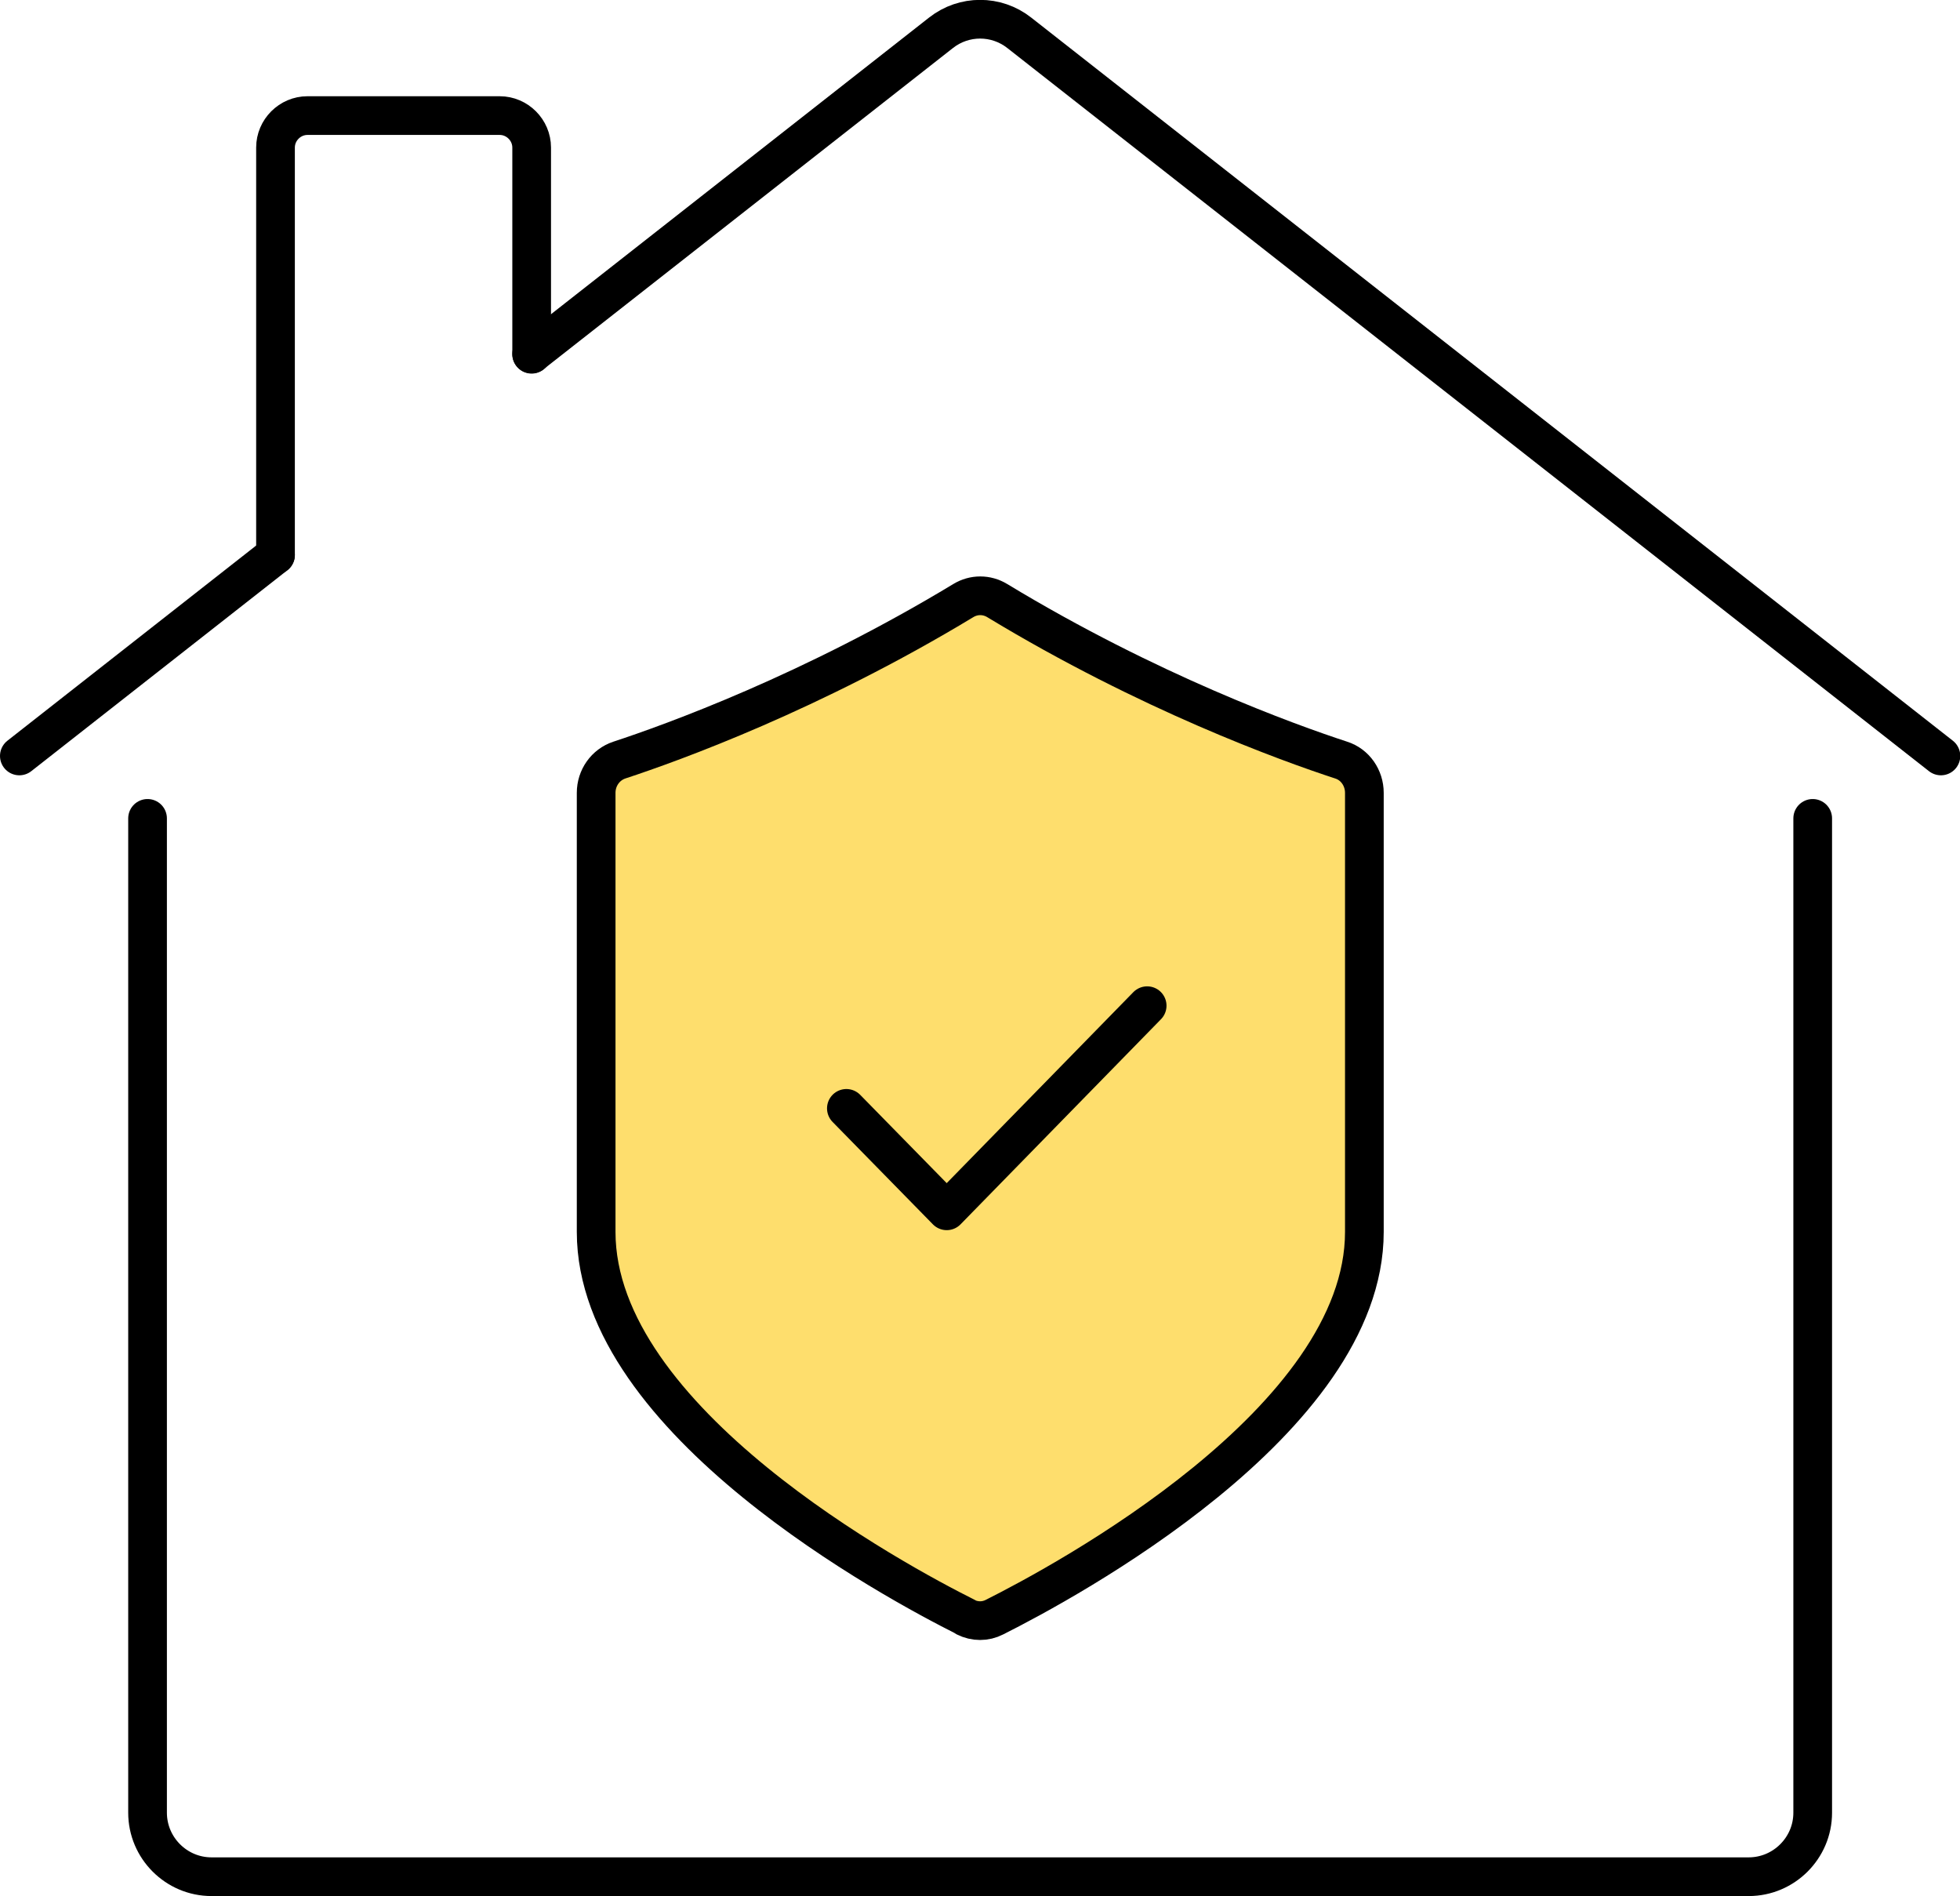 <svg xmlns="http://www.w3.org/2000/svg" id="Layer_2" data-name="Layer 2" viewBox="0 0 75.98 73.5"><defs><style>      .cls-1 {        fill: #fede6d;      }      .cls-1, .cls-2 {        stroke: #000;        stroke-linecap: round;        stroke-linejoin: round;        stroke-width: 1.5px;      }      .cls-2 {        fill: none;      }    </style></defs><g id="Layer_1-2" data-name="Layer 1"><path class="cls-1" d="M37.43,62.68c.36.18.77.18,1.12,0,2.71-1.36,14.34-7.61,14.34-14.93v-17.02c0-.58-.36-1.1-.9-1.27-2.08-.68-7.47-2.63-13.33-6.18-.41-.25-.91-.25-1.32,0-5.87,3.55-11.26,5.5-13.33,6.18-.54.18-.9.69-.9,1.27v17.02c0,7.33,11.62,13.57,14.34,14.93Z"></path><polyline class="cls-1" points="32.81 42.96 36.7 46.93 44.47 38.98"></polyline><path class="cls-2" d="M10.68,21.51V5.72c0-.68.56-1.24,1.24-1.24h7.45c.68,0,1.24.56,1.24,1.24v8.01"></path><path class="cls-2" d="M70.27,31.72v38.54c0,1.37-1.12,2.48-2.48,2.48H8.2c-1.37,0-2.48-1.12-2.48-2.48V31.72"></path><line class="cls-2" x1="10.68" y1="21.51" x2=".75" y2="29.3"></line><path class="cls-2" d="M20.61,13.72L36.48,1.27c.89-.7,2.14-.7,3.03,0l35.73,28.03"></path></g></svg>